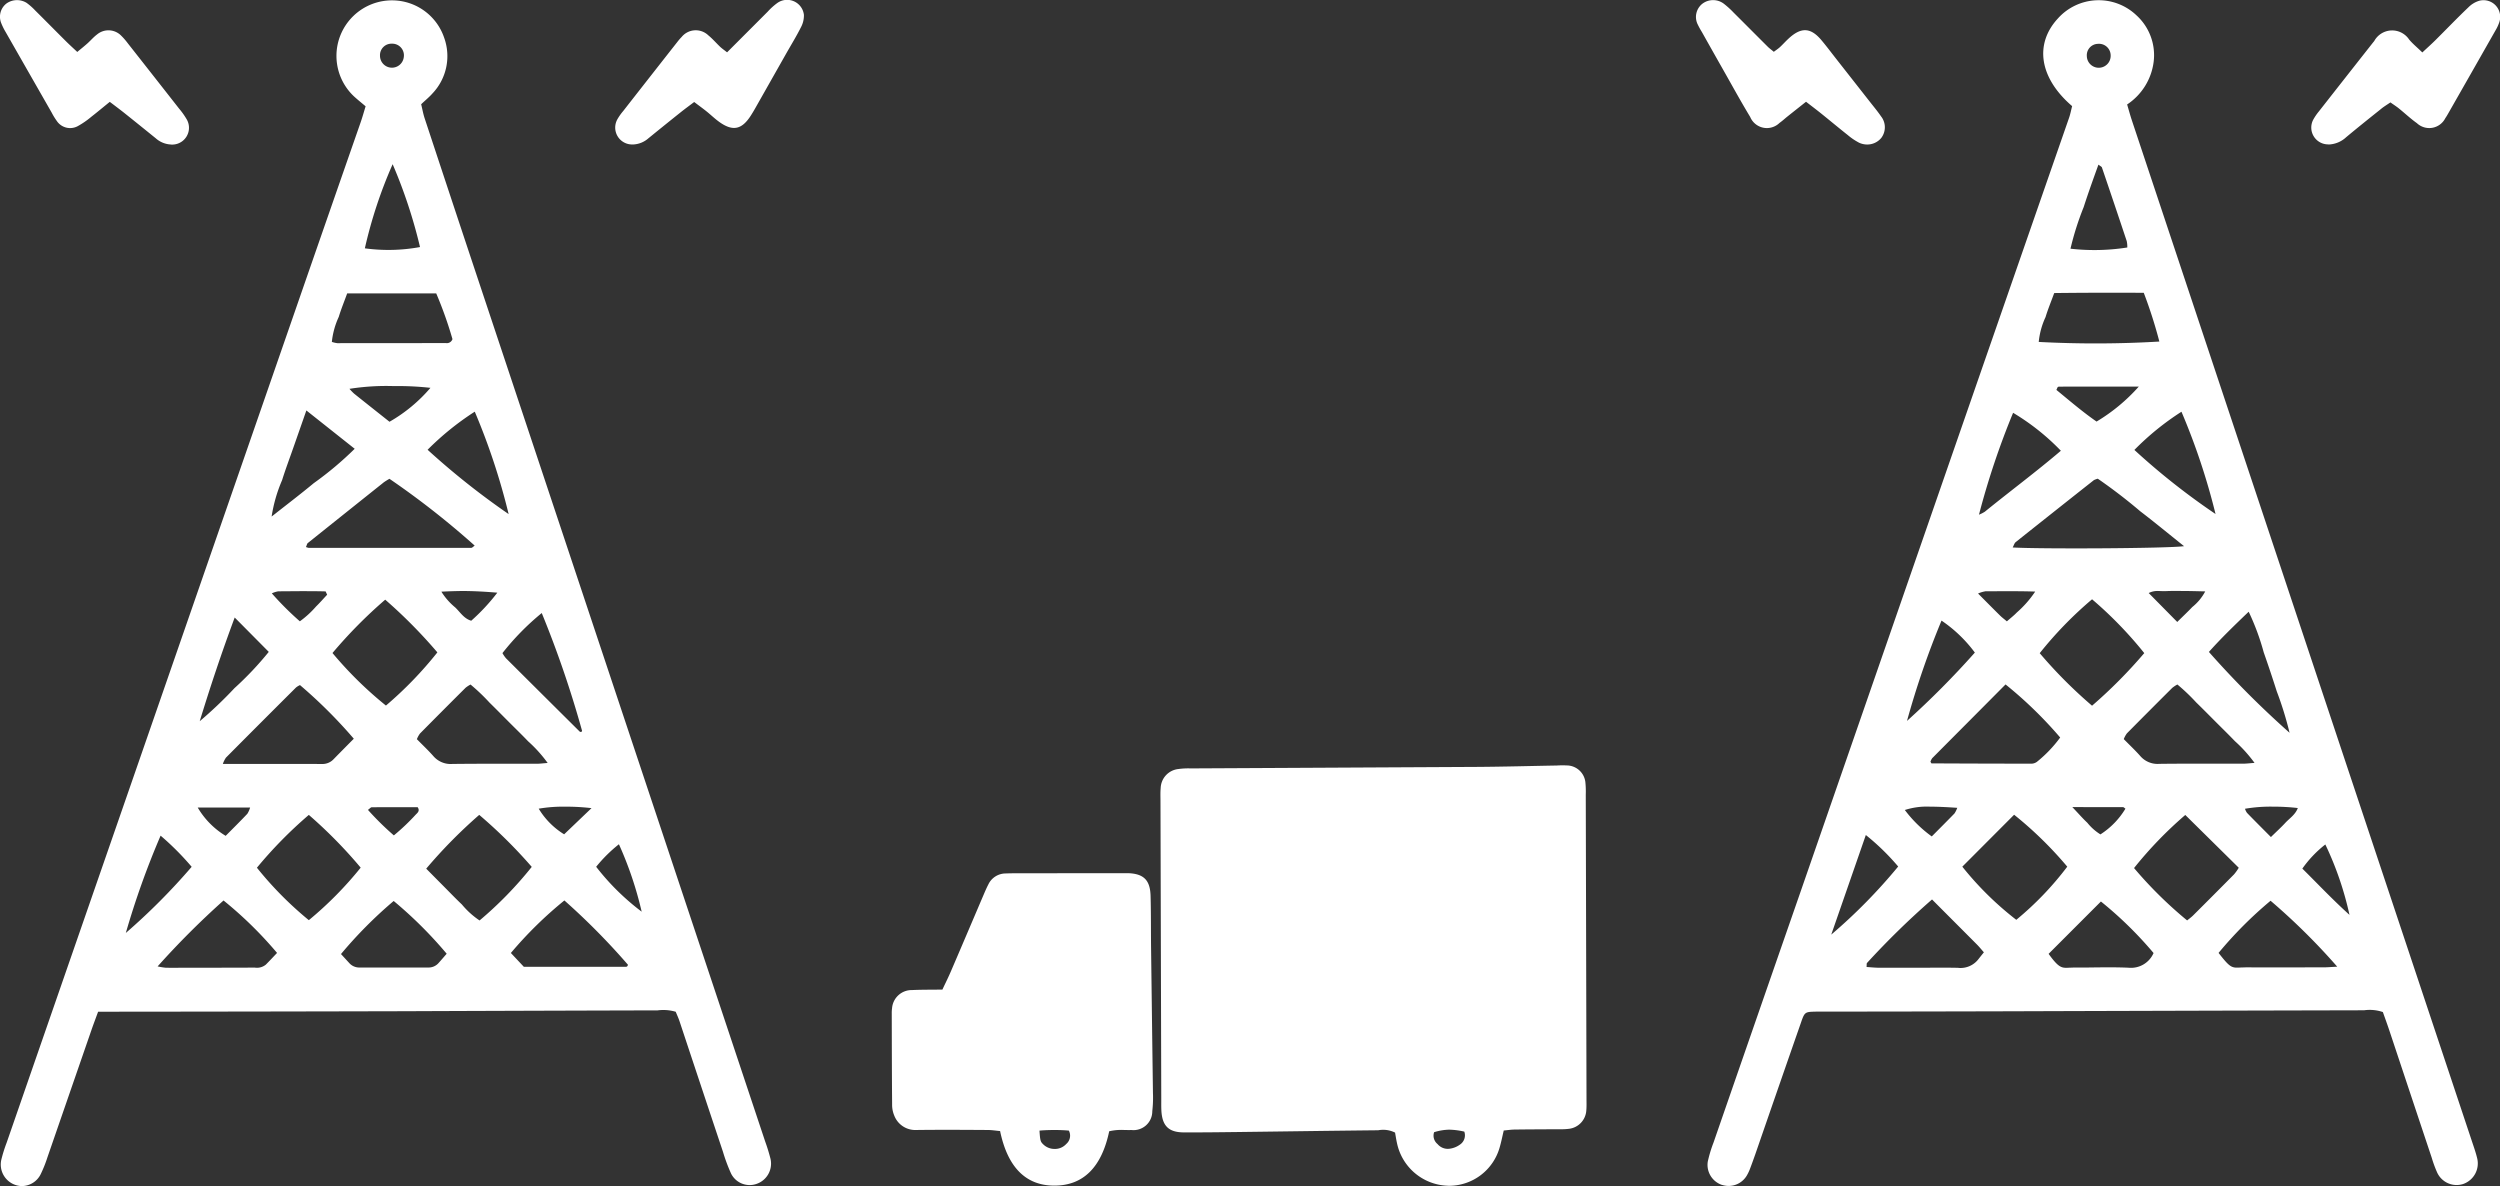 <svg xmlns="http://www.w3.org/2000/svg" width="150" height="71.161" viewBox="0 0 150 71.161">
  <rect x="0" y="0" width="150" height="71.161" fill="#333333" stroke="none"/>
  <path id="パス_1008" data-name="パス 1008" d="M.934,71.1a1.293,1.293,0,0,1-.859-1.5A8.7,8.7,0,0,1,.4,68.558Q3.986,58.21,7.576,47.863q5.17-14.91,10.34-29.819,1.86-5.361,3.728-10.72c.107-.309.194-.625.293-.945-.27-.23-.5-.412-.718-.615A3.332,3.332,0,0,1,23.65.024a3.3,3.3,0,0,1,3,2.241,3.251,3.251,0,0,1-.7,3.34c-.195.221-.427.41-.68.65.07.287.12.575.211.85q1.7,5.15,3.415,10.3Q37.4,42.946,45.911,68.491a10.644,10.644,0,0,1,.321,1.046,1.285,1.285,0,0,1-.85,1.5,1.245,1.245,0,0,1-1.519-.626,10.273,10.273,0,0,1-.484-1.3q-1.308-3.918-2.608-7.838c-.062-.187-.146-.366-.228-.567a2.622,2.622,0,0,0-1.081-.084q-7.62.02-15.241.051-8.617.022-17.234.029h-1.1c-.158.434-.287.771-.405,1.113q-1.318,3.81-2.635,7.621a7.582,7.582,0,0,1-.406,1.016,1.273,1.273,0,0,1-1.129.713A1.243,1.243,0,0,1,.934,71.1ZM9.457,57.984a4.119,4.119,0,0,0,.485.08c.43.007.86,0,1.291,0q1.986,0,3.972-.007h.09a.833.833,0,0,0,.658-.182c.229-.23.451-.468.67-.7a23.57,23.57,0,0,0-3.211-3.146A50.147,50.147,0,0,0,9.457,57.984Zm11-.744c.165.18.341.371.516.562a.8.8,0,0,0,.626.248q2.04,0,4.08,0a.788.788,0,0,0,.622-.254c.172-.191.34-.387.5-.572a25.23,25.23,0,0,0-3.18-3.165A26.045,26.045,0,0,0,20.462,57.24Zm10.193-.063.781.832h6.118a.135.135,0,0,0,.087-.033.291.291,0,0,0,.042-.089,41.046,41.046,0,0,0-3.815-3.86A23.821,23.821,0,0,0,30.655,57.176Zm-23.1-1.2A38.151,38.151,0,0,0,11.5,52.009a16.468,16.468,0,0,0-1.864-1.87A49.634,49.634,0,0,0,7.55,55.976ZM25.573,52.12c.387.391.735.743,1.084,1.094s.693.711,1.054,1.052a4.969,4.969,0,0,0,1.063.962,22.735,22.735,0,0,0,3.131-3.215,29.373,29.373,0,0,0-3.151-3.12A29.735,29.735,0,0,0,25.573,52.12Zm-10.158-.057A21.143,21.143,0,0,0,18.53,55.21a21.851,21.851,0,0,0,3.111-3.151,27.987,27.987,0,0,0-3.111-3.165A25.727,25.727,0,0,0,15.416,52.063Zm20.355-.056A14.426,14.426,0,0,0,38.5,54.7a21.6,21.6,0,0,0-1.365-4.045A8.643,8.643,0,0,0,35.771,52.006Zm-22.23-1.856c.428-.432.872-.871,1.3-1.323a1.4,1.4,0,0,0,.166-.374H11.864A4.837,4.837,0,0,0,13.541,50.151ZM22.3,48.436c-.048,0-.1.065-.223.158a17.431,17.431,0,0,0,1.554,1.53,12.881,12.881,0,0,0,1.32-1.254c.112-.109.253-.226.107-.439h-.883C23.551,48.431,22.925,48.432,22.3,48.436Zm10.023.085a4.583,4.583,0,0,0,1.525,1.538l1.643-1.571a13.258,13.258,0,0,0-1.56-.088A8.8,8.8,0,0,0,32.321,48.521ZM19.3,45.839a.919.919,0,0,0,.71-.281c.39-.4.787-.8,1.218-1.235A29.271,29.271,0,0,0,18,41.106a1.1,1.1,0,0,0-.237.142q-2.108,2.1-4.206,4.211a1.576,1.576,0,0,0-.186.376h2.923C17.3,45.835,18.3,45.836,19.3,45.839Zm8.64-4.578q-1.374,1.368-2.738,2.747a1.488,1.488,0,0,0-.189.343c.35.357.689.675.994,1.021a1.37,1.37,0,0,0,1.139.465c1.155-.014,2.31-.013,3.465-.012H32.22c.156,0,.313-.022.639-.047a8.19,8.19,0,0,0-1.172-1.3c-.366-.383-.747-.752-1.122-1.127-.4-.4-.792-.8-1.2-1.2a11.624,11.624,0,0,0-1.133-1.079A1.849,1.849,0,0,0,27.942,41.26Zm2.206-2.076a1.939,1.939,0,0,0,.211.309q2.208,2.2,4.424,4.4a.12.12,0,0,0,.094.021c.02,0,.034-.04.05-.062a63.27,63.27,0,0,0-2.42-7.071A15.378,15.378,0,0,0,30.148,39.185ZM11.983,43.273a24.905,24.905,0,0,0,2.085-1.983,19.5,19.5,0,0,0,2.058-2.177l-2.044-2.062C13.283,39.2,12.612,41.222,11.983,43.273Zm7.966-4.092a22.887,22.887,0,0,0,3.207,3.153,22.785,22.785,0,0,0,3.086-3.191,29.891,29.891,0,0,0-3.129-3.163A28.307,28.307,0,0,0,19.949,39.181Zm-3.263-3.7a1.489,1.489,0,0,0-.376.12,17.983,17.983,0,0,0,1.681,1.678,5.776,5.776,0,0,0,.973-.89c.231-.225.443-.47.664-.705l-.091-.2c-.368-.01-.736-.014-1.1-.014C17.85,35.468,17.267,35.477,16.685,35.479Zm9.8.025a3.866,3.866,0,0,0,.825.938c.3.285.522.672.963.8A11.913,11.913,0,0,0,29.84,35.56c-.707-.058-1.4-.1-2.109-.1C27.326,35.465,26.913,35.477,26.486,35.5Zm-3.514-6.521q-2.257,1.8-4.506,3.6c-.043.035-.052.112-.108.237a.9.9,0,0,0,.16.05q4.874,0,9.749,0c.069,0,.139-.086.214-.136a49.96,49.96,0,0,0-5.115-4.009C23.243,28.8,23.1,28.882,22.972,28.983Zm-5.362-2.15c-.229.657-.476,1.309-.683,1.972a8.907,8.907,0,0,0-.63,2.186c.923-.727,1.737-1.346,2.525-2a20.226,20.226,0,0,0,2.46-2.066l-2.9-2.3Zm8.047.152a45.408,45.408,0,0,0,4.861,3.858A39.742,39.742,0,0,0,28.486,24.7,16.807,16.807,0,0,0,25.657,26.985ZM20.968,23.33a3.2,3.2,0,0,0,.277.287c.694.556,1.392,1.107,2.125,1.689a9.286,9.286,0,0,0,2.457-2.036,17.881,17.881,0,0,0-2.213-.105A14.213,14.213,0,0,0,20.968,23.33Zm-.643-4.316a4.724,4.724,0,0,0-.414,1.5,1.654,1.654,0,0,0,.326.076q3.237,0,6.472-.006h.039a.355.355,0,0,0,.4-.238,23.8,23.8,0,0,0-.975-2.743H20.831C20.656,18.087,20.468,18.543,20.325,19.014ZM21.891,14.9a10.472,10.472,0,0,0,3.31-.077,30.311,30.311,0,0,0-1.642-4.971A27.4,27.4,0,0,0,21.891,14.9ZM22.8,3.345a.716.716,0,0,0,1.426.093.7.7,0,0,0-.666-.817l-.052,0A.688.688,0,0,0,22.8,3.345ZM103.331,71.1a1.27,1.27,0,0,1-.865-1.4,7.817,7.817,0,0,1,.344-1.142Q105.4,61.075,108,53.6q4.58-13.212,9.161-26.424,3.491-10.061,6.987-20.119c.075-.216.116-.443.18-.689-1.968-1.69-2.271-3.72-.859-5.255A3.285,3.285,0,0,1,128.19.922a3.229,3.229,0,0,1,1.029,2.79,3.608,3.608,0,0,1-1.591,2.556c.1.342.186.658.289.968q10.2,30.636,20.409,61.272c.105.315.217.629.295.95a1.306,1.306,0,0,1-.85,1.588,1.284,1.284,0,0,1-1.561-.739,7.2,7.2,0,0,1-.306-.841q-1.276-3.825-2.548-7.65c-.125-.376-.263-.748-.384-1.093a2.458,2.458,0,0,0-1.128-.106q-10.655.024-21.31.06-5.527.015-11.054.02h-.18c-.106,0-.212,0-.318,0-.684.015-.7.012-.923.659q-1.377,3.947-2.741,7.9c-.1.282-.2.563-.306.841a2.686,2.686,0,0,1-.212.449,1.264,1.264,0,0,1-1.469.55Zm14.177-13.026a1.355,1.355,0,0,0,1.206-.535c.1-.128.2-.253.319-.4-.15-.17-.273-.324-.411-.463-.885-.89-1.773-1.777-2.7-2.709a48.737,48.737,0,0,0-3.9,3.809c-.032.037-.016.117-.028.243.25.016.5.045.752.045q.788,0,1.577,0,.671,0,1.341,0C116.277,58.055,116.892,58.058,117.508,58.069Zm5.408-.843c.633.877.8.854,1.26.83.079,0,.166-.008.266-.007.381,0,.762,0,1.144-.007.714-.008,1.428-.016,2.14.017a1.474,1.474,0,0,0,1.488-.882,22.943,22.943,0,0,0-3.159-3.092Zm10.2-.054c.721.924.79.9,1.359.872.1,0,.221-.009.363-.008,1.526.009,3.052,0,4.578,0,.221,0,.441-.021.818-.04a38.82,38.82,0,0,0-4-3.956A24.176,24.176,0,0,0,133.116,57.172Zm-23.241-1.1a32.589,32.589,0,0,0,4.016-4.086,14.044,14.044,0,0,0-1.941-1.89Zm18.171-3.99a24.8,24.8,0,0,0,3.182,3.139c.113-.094.246-.187.359-.3q1.231-1.226,2.453-2.461a2.718,2.718,0,0,0,.285-.4l-3.208-3.167A23.768,23.768,0,0,0,128.046,52.079ZM117.739,52a18.98,18.98,0,0,0,3.238,3.189A18.812,18.812,0,0,0,124.036,52a22.735,22.735,0,0,0-3.189-3.116Zm20.4.115c.912.9,1.762,1.81,2.83,2.778a19.383,19.383,0,0,0-1.449-4.225A6.827,6.827,0,0,0,138.142,52.114ZM134.7,48.526a.911.911,0,0,0,.12.246c.454.468.915.928,1.435,1.451.359-.351.626-.593.869-.857s.6-.485.744-.884a12.9,12.9,0,0,0-1.506-.083A9.089,9.089,0,0,0,134.7,48.526ZM114.29,48.6a7.517,7.517,0,0,0,1.616,1.586c.485-.489.928-.93,1.364-1.38a1.537,1.537,0,0,0,.165-.336c-.658-.046-1.186-.07-1.619-.07A4.3,4.3,0,0,0,114.29,48.6Zm10.048-.177c.408.431.641.7.9.941a3.133,3.133,0,0,0,.788.7,4.726,4.726,0,0,0,1.5-1.543c-.05-.032-.1-.093-.15-.093-.616,0-1.232,0-1.925,0Zm6.015-7.168q-1.374,1.368-2.738,2.746a1.514,1.514,0,0,0-.189.345c.35.357.689.674.994,1.02a1.369,1.369,0,0,0,1.14.465c1.144-.014,2.289-.013,3.433-.012q.819,0,1.638,0c.157,0,.313-.022.64-.046a8.3,8.3,0,0,0-1.173-1.3c-.367-.383-.747-.753-1.122-1.128-.4-.4-.792-.8-1.2-1.195a11.613,11.613,0,0,0-1.133-1.08A1.841,1.841,0,0,0,130.352,41.26Zm-14.409,4.221a.787.787,0,0,0-.116.227c.033.053.05.1.067.1q2.974.015,5.948.018a.587.587,0,0,0,.368-.108,7.722,7.722,0,0,0,1.4-1.462,24.73,24.73,0,0,0-3.278-3.185C118.876,42.535,117.408,44.006,115.943,45.481Zm16.588-6.362a56.675,56.675,0,0,0,4.842,4.853,20.807,20.807,0,0,0-.768-2.485q-.375-1.179-.785-2.348a14.4,14.4,0,0,0-.9-2.43C134.062,37.525,133.26,38.3,132.531,39.119ZM114.42,43.255a51.8,51.8,0,0,0,4.071-4.1,8.234,8.234,0,0,0-2-1.919A51.389,51.389,0,0,0,114.42,43.255Zm7.963-4.065a27.951,27.951,0,0,0,3.14,3.153,29.289,29.289,0,0,0,3.133-3.157,23.889,23.889,0,0,0-3.132-3.229A23.022,23.022,0,0,0,122.383,39.191Zm6.539-3.608,1.713,1.736c.344-.342.63-.608.9-.894a3,3,0,0,0,.779-.94c-.442-.01-.8-.021-1.149-.024-.394,0-.788-.012-1.181.006-.093,0-.187,0-.282,0-.068,0-.136-.006-.2-.006A1.147,1.147,0,0,0,128.922,35.583Zm-9.819-.1a1.856,1.856,0,0,0-.42.129c.491.493.907.915,1.329,1.331.114.112.246.207.4.34.215-.19.422-.348.6-.535a6.3,6.3,0,0,0,1.1-1.252c-.486-.017-.942-.022-1.379-.022C120.172,35.469,119.638,35.477,119.1,35.478Zm6.519-6.665q-2.342,1.849-4.677,3.707c-.082.065-.113.194-.184.324,1.695.1,9.3.059,10.282-.078-.965-.772-1.78-1.446-2.62-2.087a31.9,31.9,0,0,0-2.556-1.961A1.126,1.126,0,0,0,125.623,28.813Zm-6.882,2.063a1.942,1.942,0,0,0,.352-.179c1.511-1.229,3.077-2.391,4.56-3.656a13.837,13.837,0,0,0-2.866-2.277A47.049,47.049,0,0,0,118.74,30.876Zm9.325-3.882a41.66,41.66,0,0,0,4.867,3.843,39.932,39.932,0,0,0-2.044-6.137A16.224,16.224,0,0,0,128.065,26.994Zm-4.506-3.8a.147.147,0,0,0-.089.024c-.023.02-.031.057-.086.172.785.643,1.57,1.319,2.41,1.9a10.8,10.8,0,0,0,2.534-2.1Zm-.309-5.607c-.185.507-.375.963-.517,1.434a4.577,4.577,0,0,0-.409,1.491,64.876,64.876,0,0,0,7.237-.023,27.9,27.9,0,0,0-.935-2.925C126.8,17.56,125.052,17.561,123.25,17.583Zm1.779-5.185a17.142,17.142,0,0,0-.8,2.516,12.7,12.7,0,0,0,3.409-.073,1.619,1.619,0,0,0-.034-.382q-.736-2.212-1.489-4.419c-.018-.051-.1-.082-.209-.17C125.6,10.728,125.3,11.558,125.029,12.4Zm.828-9.775a.684.684,0,0,0-.647.736.715.715,0,1,0,1.43-.033.7.7,0,0,0-.715-.706ZM86.771,71.14A3.219,3.219,0,0,1,83.822,68.6c-.05-.222-.083-.448-.118-.644a1.594,1.594,0,0,0-1.009-.14c-2.822.029-5.644.071-8.466.106-1.062.013-2.125.026-3.188.022-.924,0-1.314-.392-1.359-1.327-.011-.232-.005-.465-.006-.7Q69.653,57,69.629,48.085c0-.265-.013-.533.012-.8A1.187,1.187,0,0,1,70.7,46.142a4.353,4.353,0,0,1,.727-.038h.167q8.517-.045,17.035-.09c1.593-.01,3.186-.055,4.779-.083a5.731,5.731,0,0,1,.6-.005,1.133,1.133,0,0,1,1.12,1.063,5.722,5.722,0,0,1,.018.7q.023,9.115.044,18.23c0,.232.01.466-.011.7A1.183,1.183,0,0,1,94.1,67.733a3.749,3.749,0,0,1-.525.021H93.4c-.83.007-1.66.007-2.49.019-.228,0-.456.037-.685.057-.085.355-.147.68-.241,1a3.16,3.16,0,0,1-3.05,2.318Q86.854,71.144,86.771,71.14Zm-.724-3.208a.649.649,0,0,0,.206.712.8.8,0,0,0,.711.281,1.355,1.355,0,0,0,.626-.244.669.669,0,0,0,.268-.784,4.434,4.434,0,0,0-.9-.117A3.224,3.224,0,0,0,86.047,67.932Zm-26.041-.068c-.234-.021-.488-.063-.742-.065-1.426-.009-2.852-.018-4.277,0a1.351,1.351,0,0,1-1.329-.858,1.668,1.668,0,0,1-.131-.673c-.015-1.824-.017-3.647-.022-5.471a2.048,2.048,0,0,1,.018-.3,1.182,1.182,0,0,1,1.2-1.093c.592-.028,1.185-.02,1.821-.029.18-.385.357-.735.512-1.1.668-1.552,1.328-3.108,1.992-4.662.078-.182.159-.365.25-.541a1.15,1.15,0,0,1,1.032-.664c.2-.008.4-.011.6-.012l6.366-.005c.133,0,.265,0,.4,0,.921.036,1.311.411,1.338,1.355.03,1.06.017,2.122.031,3.183q.054,4.326.112,8.651a7.018,7.018,0,0,1-.04,1.091A1.127,1.127,0,0,1,67.875,67.8c-.135.007-.272,0-.409,0a3.236,3.236,0,0,0-.914.076c-.453,2.16-1.552,3.241-3.243,3.261h-.047C61.562,71.141,60.458,70.048,60.006,67.864Zm2.363-.028c.037.583.059.657.2.8a.966.966,0,0,0,.708.3.915.915,0,0,0,.7-.3.653.653,0,0,0,.154-.8c-.269-.024-.548-.036-.842-.036S62.7,67.808,62.369,67.836ZM10.248,8.67a1.465,1.465,0,0,1-.9-.37Q8.38,7.514,7.408,6.738c-.256-.2-.521-.4-.821-.627-.394.319-.748.615-1.113.9a5.047,5.047,0,0,1-.816.562.963.963,0,0,1-1.243-.305A4.07,4.07,0,0,1,3.1,6.755Q1.717,4.337.335,1.916a3.663,3.663,0,0,1-.263-.534A1.006,1.006,0,0,1,.378.217,1.091,1.091,0,0,1,1.593.17a3.582,3.582,0,0,1,.52.459c.613.608,1.218,1.223,1.83,1.832.21.21.43.408.693.656.218-.182.418-.342.61-.513s.371-.384.583-.541a1.068,1.068,0,0,1,1.449.084A3.943,3.943,0,0,1,7.67,2.6q1.54,1.956,3.074,3.915a4.458,4.458,0,0,1,.46.648,1.008,1.008,0,0,1-.924,1.511ZM37.042,7.159a3.186,3.186,0,0,1,.343-.488q1.624-2.078,3.254-4.152a3.324,3.324,0,0,1,.259-.3,1.091,1.091,0,0,1,1.6-.1c.256.209.474.464.714.693.094.089.2.162.413.328C44.47,2.294,45.263,1.5,46.062.7a3.752,3.752,0,0,1,.591-.53,1.014,1.014,0,0,1,1.582.723,1.5,1.5,0,0,1-.184.754c-.268.533-.582,1.042-.877,1.562Q46.242,4.855,45.311,6.5q-.122.216-.256.426c-.558.879-1.119.978-1.97.337-.238-.179-.454-.388-.687-.575s-.47-.358-.747-.568c-.286.217-.551.409-.806.613q-.972.776-1.937,1.562a1.478,1.478,0,0,1-.9.373h-.04A1.014,1.014,0,0,1,37.042,7.159Zm74.484,1.393a3.61,3.61,0,0,1-.656-.445c-.546-.432-1.08-.879-1.623-1.315-.28-.225-.567-.44-.885-.687-.406.323-.767.607-1.126.894-.155.124-.3.262-.464.375a1.085,1.085,0,0,1-1.76-.356c-.549-.907-1.059-1.839-1.582-2.762q-.663-1.168-1.319-2.339a4.677,4.677,0,0,1-.24-.435,1.009,1.009,0,0,1,.269-1.256,1.064,1.064,0,0,1,1.293,0,5.167,5.167,0,0,1,.588.534c.682.678,1.359,1.361,2.041,2.04.092.093.2.169.368.309.163-.124.274-.195.368-.283.17-.159.325-.332.495-.491.769-.724,1.353-.7,2.013.1.3.357.576.728.863,1.093q1.014,1.292,2.027,2.583c.225.287.46.568.665.868a1.057,1.057,0,0,1,.019,1.292,1.087,1.087,0,0,1-.852.4A1.156,1.156,0,0,1,111.525,8.553Zm28.158.111a1.009,1.009,0,0,1-.884-1.492,3.283,3.283,0,0,1,.337-.491q1.626-2.075,3.258-4.146a.836.836,0,0,0,.063-.078,1.225,1.225,0,0,1,2.089-.086c.21.253.47.463.793.777.312-.291.555-.508.787-.738.659-.655,1.3-1.324,1.974-1.966a1.544,1.544,0,0,1,.664-.4,1,1,0,0,1,1.179,1.33,2.4,2.4,0,0,1-.212.448q-1.425,2.509-2.855,5.014a2.931,2.931,0,0,1-.157.254,1.081,1.081,0,0,1-1.707.3c-.378-.268-.717-.59-1.078-.881-.152-.123-.319-.228-.51-.364-.2.138-.4.255-.572.4-.7.559-1.4,1.119-2.087,1.692a1.624,1.624,0,0,1-1.053.434Z" transform="translate(0)" fill="#fff"/>
</svg>
